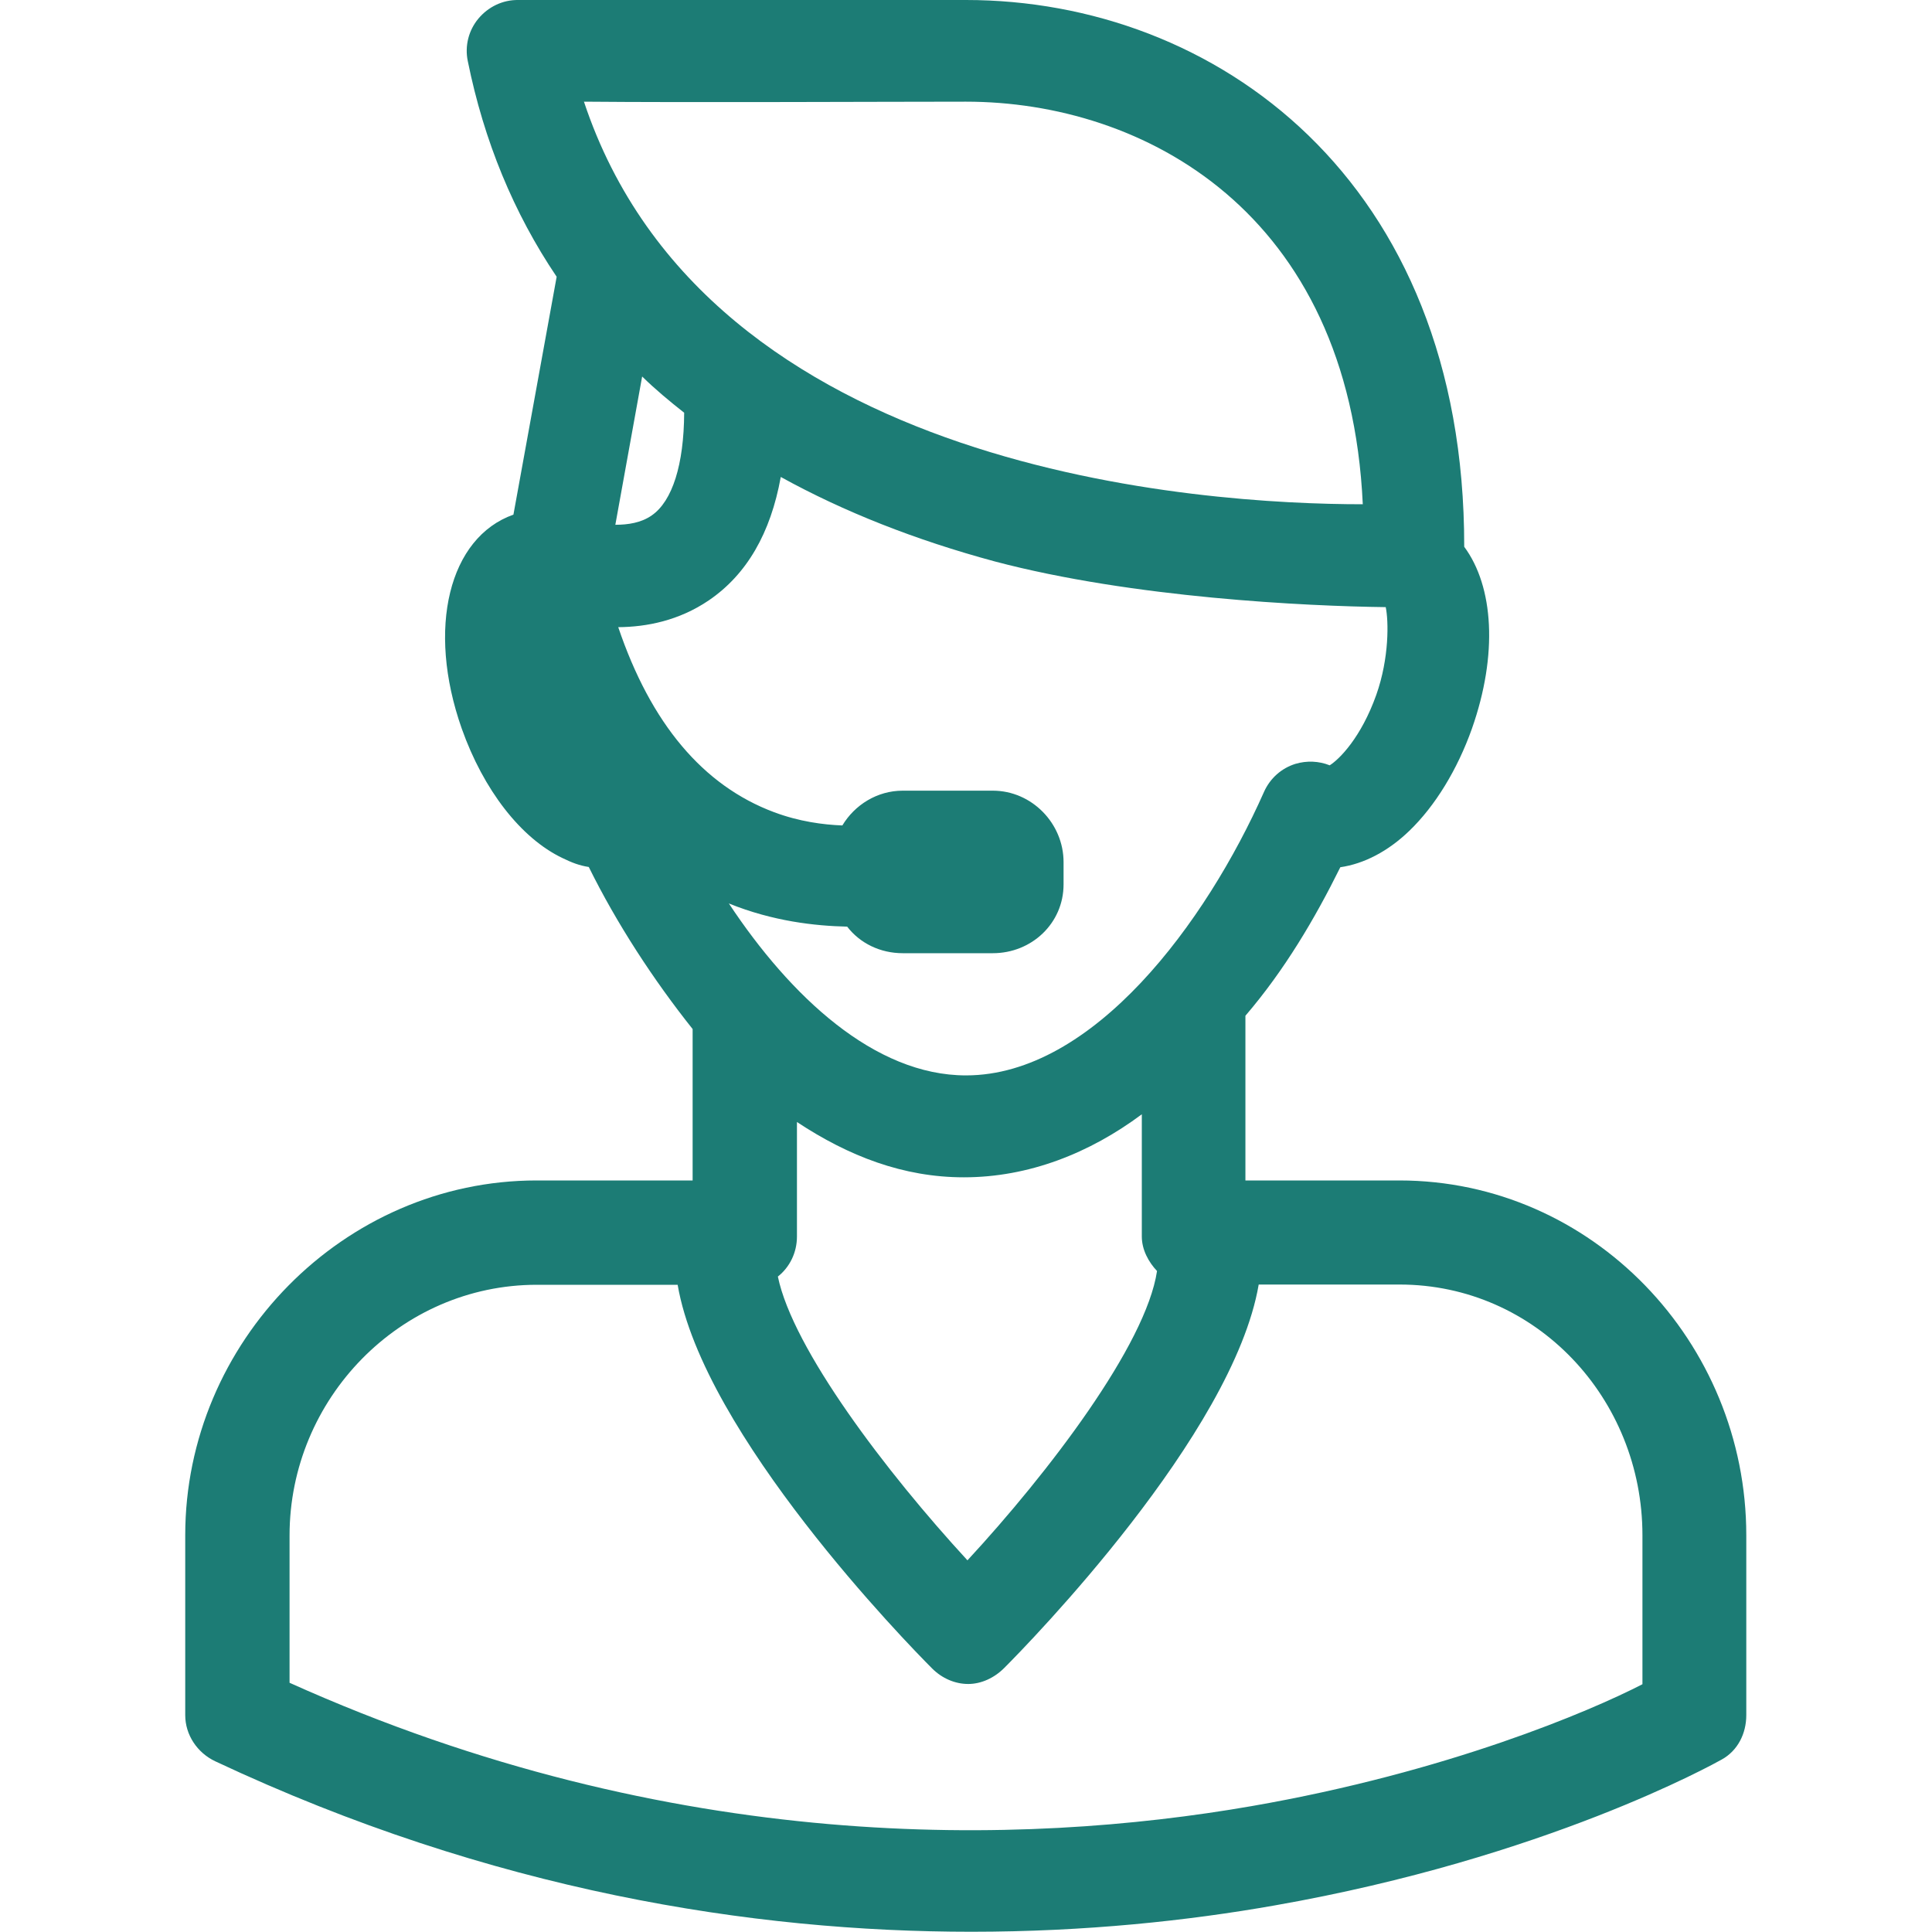 <?xml version="1.0" encoding="utf-8"?>
<!-- Generator: Adobe Illustrator 28.0.0, SVG Export Plug-In . SVG Version: 6.00 Build 0)  -->
<svg version="1.1" id="Capa_1" xmlns="http://www.w3.org/2000/svg" xmlns:xlink="http://www.w3.org/1999/xlink" x="0px" y="0px"
	 viewBox="0 0 800 800" style="enable-background:new 0 0 800 800;" xml:space="preserve">
<style type="text/css">
	.st0{fill:#1C7C75;}
</style>
<path class="st0" d="M212.6,213.1c-26.6,9.4-36.1,46.9-21.4,88.6c9,25.4,24.5,45.4,41.7,53.6c3.9,1.9,7,3.1,10.9,3.7
	c11.6,23.5,26.9,46.9,43,67.1v62.7h-64.6c-79.9,0-145.5,67-145.5,146.9v74.5c0,8.2,5,15.6,12.4,19.1c114.7,53.9,223,70.6,313.1,70.6
	c47.4,0,89.9-4.6,125.6-10.9c112.3-19.7,182.2-58.8,185.1-60.4c6.7-3.7,10.2-10.8,10.2-18.4v-74.5c0-79.9-63.8-146.9-143.7-146.9
	h-63.7v-68.2c16.2-18.9,28.7-40.1,39.3-61.5c9.7-1.4,19.7-6.5,28.6-15.1c10.7-10.3,19.9-25.4,25.9-42.3c10.8-30.7,9-58.8-3.2-75.3
	C606.5,74.1,502.9,0,400,0c-45.8,0-184.1,0-185.4,0c-6.4-0.1-12.4,2.8-16.5,7.7c-4.1,4.9-5.7,11.4-4.4,17.6
	c6.7,33.1,19,62.9,36.8,89.3L212.6,213.1z M283.3,170.9c-0.1,21.5-4.9,36.6-13.4,42.5c-4.4,3.1-9.9,3.9-15.1,3.9l11.1-61.4
	C271.3,161.2,277.2,166.1,283.3,170.9z M330,512v-47.4c21.5,14.2,44.1,22.9,69.1,22.9c26.9,0,52.1-10,73.7-26.1V512
	c0,5.5,2.8,10.6,6.3,14.3c-4.6,30.7-45.1,83.7-78.5,119.8c-33.7-36.6-72.3-87.5-78.5-117.5C327,524.7,330,518.7,330,512z
	 M573.8,251.4c1.2,5.7,1.5,21-3.9,36.3c-6.3,17.7-15.3,26.7-19.3,29.2c-4.5-1.8-9.5-2-14.2-0.6c-5.8,1.8-10.5,6-13,11.6
	c-24,54.1-70.7,117.4-123.4,117.4c-37.9,0-72.7-32.7-98.2-71.2c18.3,7.4,35.7,9.3,49,9.6c5.3,6.9,13.7,11,23,11h37.3
	c16.1,0,29.3-12.4,29.3-28.5v-9.2c0-16.1-13.2-29.6-29.3-29.6h-37.3c-10.6,0-19.9,5.9-25,14.4c-7.9-0.3-17.9-1.6-28.3-5.5
	c-29.4-11-51-36.7-64.5-76.6c11.8-0.1,25.1-2.7,37.5-11.1c15.7-10.7,25.6-27.8,29.8-51.1c26.1,14.4,55.7,26.1,88.7,35
	C469.1,247.6,541.2,251,573.8,251.4z M400,42.1c73.4,0,158.7,45.5,164.3,166.7c-0.1,0-0.1,0-0.1,0c-65.5,0-271.2-12.6-322.4-166.7
	C284.9,42.5,366.7,42.1,400,42.1z M680.1,697.4c-21.5,11.1-80.7,36.4-162,50.5c-94.6,16.4-239.3,20.4-398.2-51.1v-61
	c0-56.6,45.8-103.8,102.4-103.8h58.3c10.6,62,95.2,148.7,105.4,158.9c4.1,4.1,9.5,6.4,14.9,6.4c5.4,0,10.8-2.5,14.9-6.6
	c10.2-10.2,94.8-96.8,105.4-158.8h58.3c56.6,0,100.6,47.2,100.6,103.8L680.1,697.4L680.1,697.4z"/>
</svg>
